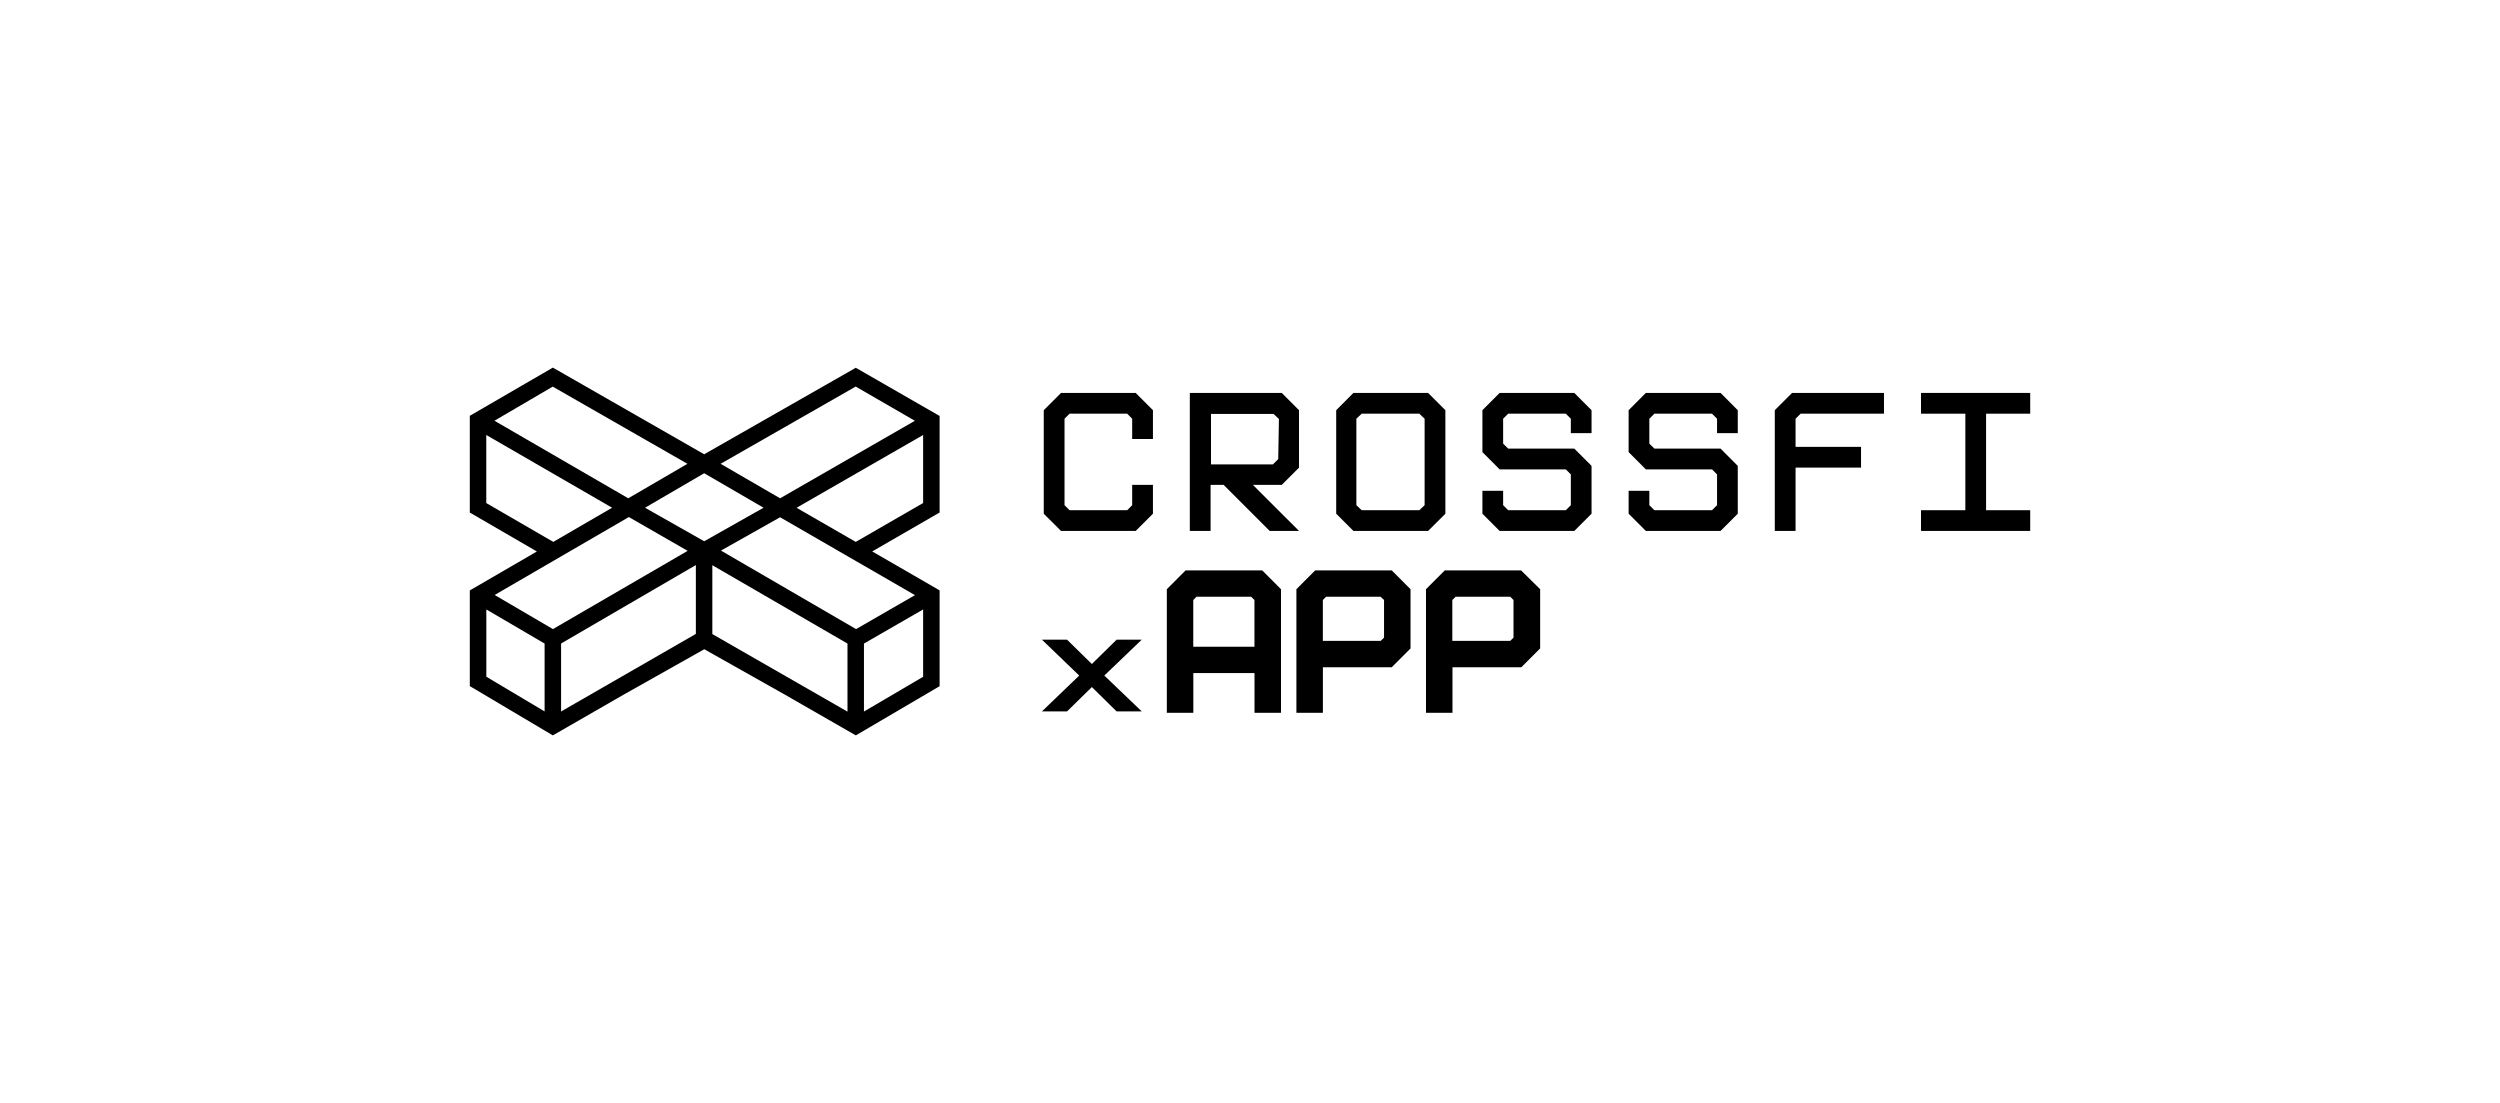 <?xml version="1.0" encoding="UTF-8"?> <svg xmlns="http://www.w3.org/2000/svg" width="2219" height="979" viewBox="0 0 2219 979" fill="none"><path d="M833.994 454.937V369.215L760.404 326.895L759.604 326.424L625.025 403.212L491.527 326.753L490.728 326.283L417.796 368.604L416.996 369.074V454.937L476.527 489.499L417.796 523.591L416.996 524.061V608.984L489.881 652.245L490.728 652.715L552.986 616.884L625.119 576.256L697.205 616.884L758.805 652.245L759.651 652.715L833.242 609.501L833.994 609.031V524.014L774.181 489.452L833.195 455.361L833.994 454.937ZM707.033 450.705L819.37 386.096V446.473L759.557 480.988L707.033 450.705ZM692.409 442.288L639.602 411.676L759.51 343.117L812.034 373.494L692.409 442.288ZM692.409 459.123L812.129 528.246L759.839 558.388L639.931 488.7L692.409 459.123ZM677.738 450.659L625.025 480.424L572.548 450.659L625.025 420.047L677.738 450.659ZM431.62 446.52V386.096L543.299 450.659L491.104 480.988L431.62 446.52ZM438.862 373.447L490.587 343.164L610.166 411.676L557.641 442.288L438.862 373.447ZM610.354 488.935L490.775 558.388L439.05 528.105L558.159 458.934L610.354 488.935ZM483.392 571.225V631.461L431.667 600.661V540.942L483.392 571.225ZM617.642 501.537V562.667L498.016 631.508V571.178L617.642 501.537ZM752.222 571.225V631.649L632.267 562.808V501.678L752.222 571.225ZM819.37 540.942V600.708L766.846 631.555V571.225L819.37 540.942Z" fill="black"></path><path d="M941.77 348.76L926.441 364.089V455.972L941.77 471.254H1008.03L1023.35 455.972V430.392H1004.92V448.401L1000.5 452.868H949.341L944.874 448.401V371.66L949.341 367.193H1000.5L1004.92 371.66V389.67H1023.35V364.089L1008.03 348.76H941.77Z" fill="black"></path><path d="M1056.08 348.76V471.254H1074.52V430.392H1086.13L1126.99 471.254H1153L1112.09 430.392H1137.67L1153 415.062V364.089L1137.67 348.76H1056.08ZM1134.56 407.491L1129.86 412.194H1074.89V367.428H1130.47L1135.17 371.895L1134.56 407.491Z" fill="black"></path><path d="M1201.29 348.76L1186.01 364.089V455.972L1201.29 471.254H1267.59L1282.92 455.972V364.089L1267.59 348.76H1201.29ZM1264.49 448.401L1259.79 452.868H1208.62L1203.92 448.401V371.66L1208.62 367.193H1259.79L1264.49 371.66V448.401Z" fill="black"></path><path d="M1331.07 348.76L1315.79 364.089V401.284L1331.07 416.614H1389.8L1394.27 421.081V448.401L1389.8 452.868H1338.64L1334.18 448.401V435.611H1315.79V455.972L1331.07 471.254H1397.37L1412.66 455.972V413.51L1397.37 398.181H1338.64L1334.18 393.761V371.66L1338.64 367.193H1389.8L1394.27 371.66V384.45H1412.66V364.089L1397.37 348.76H1331.07Z" fill="black"></path><path d="M1460.85 348.76L1445.57 364.089V401.284L1460.85 416.614H1519.59L1524.05 421.081V448.401L1519.59 452.868H1468.43L1463.96 448.401V435.611H1445.57V455.972L1460.85 471.254H1527.16L1542.44 455.972V413.51L1527.16 398.181H1468.43L1463.96 393.761V371.66L1468.43 367.193H1519.59L1524.05 371.66V384.45H1542.44V364.089L1527.16 348.76H1460.85Z" fill="black"></path><path d="M1575.31 364.089V471.254H1593.74V415.062H1651.86V396.629H1593.74V371.66L1598.21 367.193H1672.22V348.76H1590.64L1575.31 364.089Z" fill="black"></path><path d="M1802.01 367.193V348.76H1705.09V367.193H1744.45V452.868H1705.09V471.254H1802.01V452.868H1762.84V367.193H1802.01Z" fill="black"></path><path d="M1350.12 506.286H1282.36L1265.71 522.979V632.684H1289.22V592.244H1350.35L1366.25 576.303L1367.04 575.551V522.979L1350.12 506.286ZM1343.39 532.572V565.958L1340.52 568.826H1289.08V532.572L1292 529.657H1340.52L1343.39 532.572Z" fill="black"></path><path d="M1167.34 506.286L1150.69 522.979V632.684H1174.2V592.244H1235.33L1251.98 575.551V522.979L1235.33 506.286H1167.34ZM1228.47 532.572V565.958L1225.55 568.826H1174.16V532.572L1177.07 529.657H1225.36L1228.47 532.572Z" fill="black"></path><path d="M1052.32 506.286L1035.68 522.979V632.684H1059.19V597.416H1113.5V632.684H1137.01V522.979L1120.36 506.286H1052.32ZM1113.45 532.572V574.046H1059.14V532.572L1062.01 529.657H1110.53L1113.45 532.572Z" fill="black"></path><path d="M991.097 567.792L969.138 589.376L947.507 568.168L947.131 567.792H924.842L957.899 599.627L924.842 631.414H947.131L969.138 609.83L990.721 631.085L991.097 631.414H1013.39L980.188 599.627L1013.39 567.792H991.097Z" fill="black"></path></svg> 